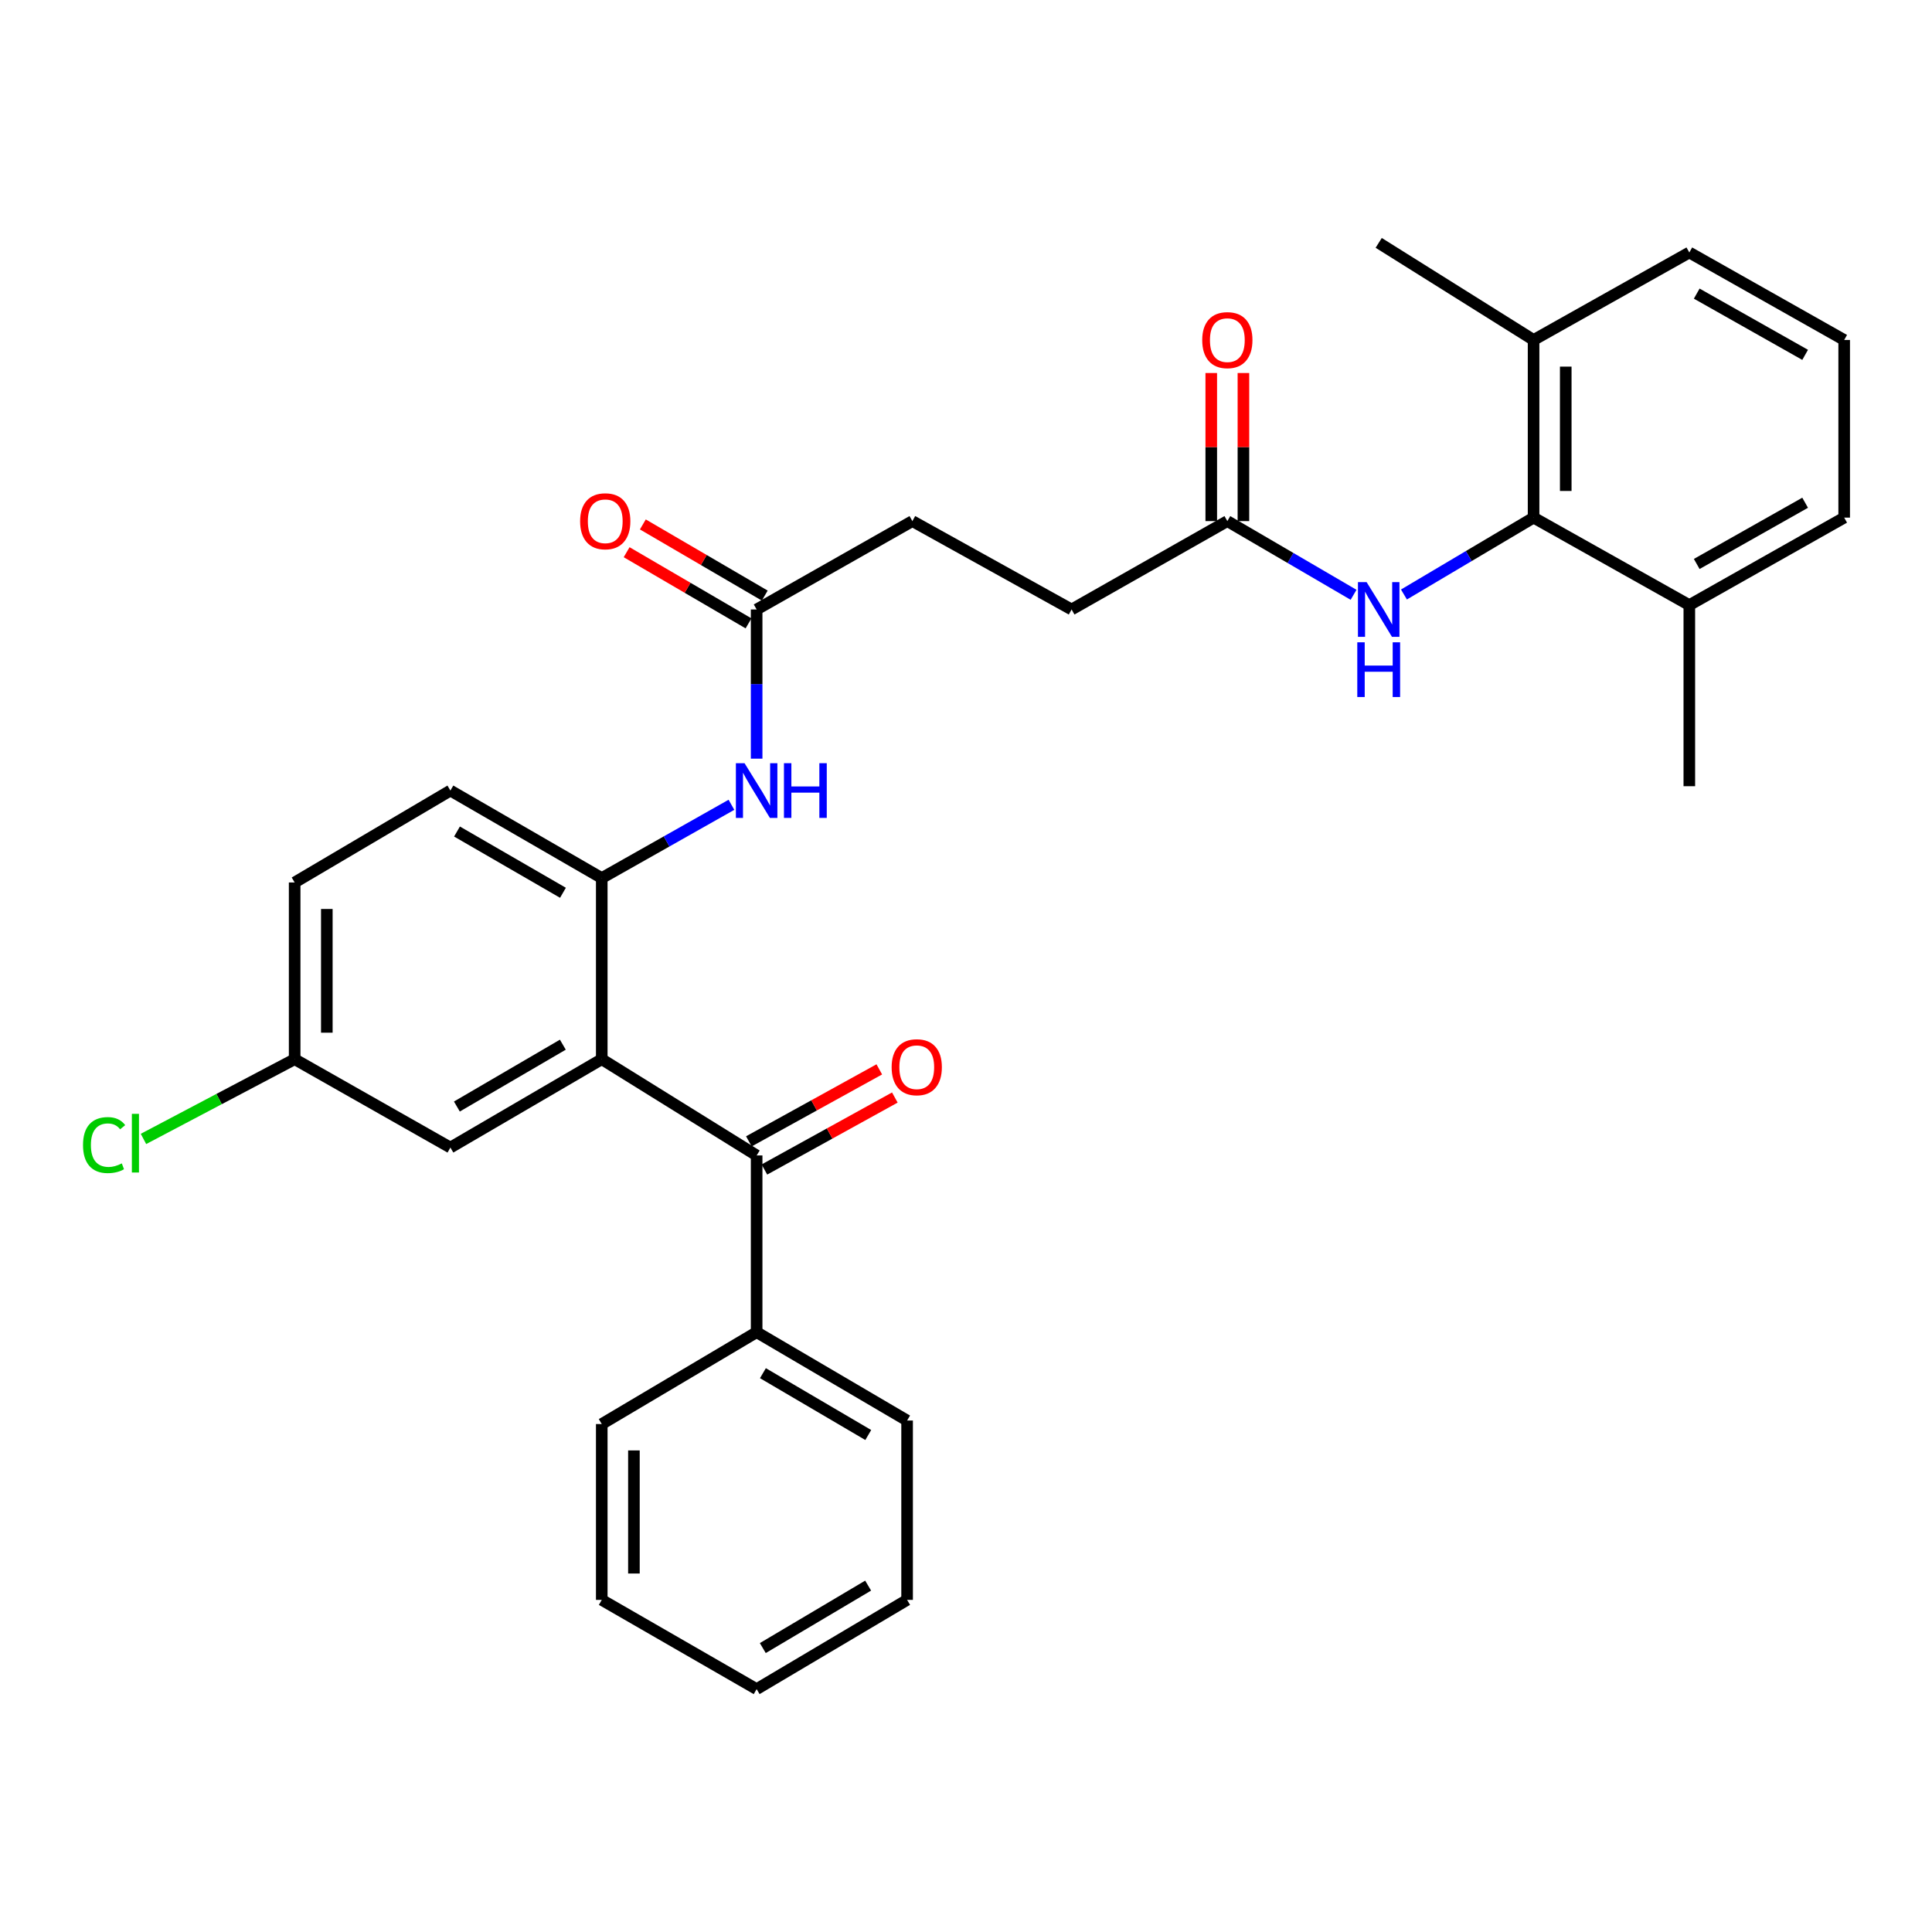 <?xml version='1.0' encoding='iso-8859-1'?>
<svg version='1.1' baseProfile='full'
              xmlns='http://www.w3.org/2000/svg'
                      xmlns:rdkit='http://www.rdkit.org/xml'
                      xmlns:xlink='http://www.w3.org/1999/xlink'
                  xml:space='preserve'
width='1000px' height='1000px' viewBox='0 0 1000 1000'>
<!-- END OF HEADER -->
<rect style='opacity:1.0;fill:#FFFFFF;stroke:none' width='1000' height='1000' x='0' y='0'> </rect>
<path class='bond-0' d='M 311.468,548.24 L 391.635,598.053' style='fill:none;fill-rule:evenodd;stroke:#000000;stroke-width:6px;stroke-linecap:butt;stroke-linejoin:miter;stroke-opacity:1' />
<path class='bond-1' d='M 311.468,548.24 L 311.468,454.488' style='fill:none;fill-rule:evenodd;stroke:#000000;stroke-width:6px;stroke-linecap:butt;stroke-linejoin:miter;stroke-opacity:1' />
<path class='bond-7' d='M 311.468,548.24 L 233.124,593.974' style='fill:none;fill-rule:evenodd;stroke:#000000;stroke-width:6px;stroke-linecap:butt;stroke-linejoin:miter;stroke-opacity:1' />
<path class='bond-7' d='M 291.324,540.723 L 236.483,572.737' style='fill:none;fill-rule:evenodd;stroke:#000000;stroke-width:6px;stroke-linecap:butt;stroke-linejoin:miter;stroke-opacity:1' />
<path class='bond-8' d='M 395.657,605.34 L 429.411,586.709' style='fill:none;fill-rule:evenodd;stroke:#000000;stroke-width:6px;stroke-linecap:butt;stroke-linejoin:miter;stroke-opacity:1' />
<path class='bond-8' d='M 429.411,586.709 L 463.166,568.078' style='fill:none;fill-rule:evenodd;stroke:#FF0000;stroke-width:6px;stroke-linecap:butt;stroke-linejoin:miter;stroke-opacity:1' />
<path class='bond-8' d='M 387.612,590.765 L 421.367,572.135' style='fill:none;fill-rule:evenodd;stroke:#000000;stroke-width:6px;stroke-linecap:butt;stroke-linejoin:miter;stroke-opacity:1' />
<path class='bond-8' d='M 421.367,572.135 L 455.122,553.504' style='fill:none;fill-rule:evenodd;stroke:#FF0000;stroke-width:6px;stroke-linecap:butt;stroke-linejoin:miter;stroke-opacity:1' />
<path class='bond-9' d='M 391.635,598.053 L 391.635,689.539' style='fill:none;fill-rule:evenodd;stroke:#000000;stroke-width:6px;stroke-linecap:butt;stroke-linejoin:miter;stroke-opacity:1' />
<path class='bond-4' d='M 311.468,454.488 L 345.031,435.523' style='fill:none;fill-rule:evenodd;stroke:#000000;stroke-width:6px;stroke-linecap:butt;stroke-linejoin:miter;stroke-opacity:1' />
<path class='bond-4' d='M 345.031,435.523 L 378.593,416.558' style='fill:none;fill-rule:evenodd;stroke:#0000FF;stroke-width:6px;stroke-linecap:butt;stroke-linejoin:miter;stroke-opacity:1' />
<path class='bond-12' d='M 311.468,454.488 L 233.124,409.189' style='fill:none;fill-rule:evenodd;stroke:#000000;stroke-width:6px;stroke-linecap:butt;stroke-linejoin:miter;stroke-opacity:1' />
<path class='bond-12' d='M 291.384,462.105 L 236.543,430.395' style='fill:none;fill-rule:evenodd;stroke:#000000;stroke-width:6px;stroke-linecap:butt;stroke-linejoin:miter;stroke-opacity:1' />
<path class='bond-2' d='M 793.779,267.918 L 760.231,287.815' style='fill:none;fill-rule:evenodd;stroke:#000000;stroke-width:6px;stroke-linecap:butt;stroke-linejoin:miter;stroke-opacity:1' />
<path class='bond-2' d='M 760.231,287.815 L 726.683,307.712' style='fill:none;fill-rule:evenodd;stroke:#0000FF;stroke-width:6px;stroke-linecap:butt;stroke-linejoin:miter;stroke-opacity:1' />
<path class='bond-10' d='M 793.779,267.918 L 793.779,175.969' style='fill:none;fill-rule:evenodd;stroke:#000000;stroke-width:6px;stroke-linecap:butt;stroke-linejoin:miter;stroke-opacity:1' />
<path class='bond-10' d='M 810.426,254.125 L 810.426,189.761' style='fill:none;fill-rule:evenodd;stroke:#000000;stroke-width:6px;stroke-linecap:butt;stroke-linejoin:miter;stroke-opacity:1' />
<path class='bond-11' d='M 793.779,267.918 L 874.389,313.198' style='fill:none;fill-rule:evenodd;stroke:#000000;stroke-width:6px;stroke-linecap:butt;stroke-linejoin:miter;stroke-opacity:1' />
<path class='bond-3' d='M 700.604,307.869 L 667.936,288.795' style='fill:none;fill-rule:evenodd;stroke:#0000FF;stroke-width:6px;stroke-linecap:butt;stroke-linejoin:miter;stroke-opacity:1' />
<path class='bond-3' d='M 667.936,288.795 L 635.268,269.721' style='fill:none;fill-rule:evenodd;stroke:#000000;stroke-width:6px;stroke-linecap:butt;stroke-linejoin:miter;stroke-opacity:1' />
<path class='bond-6' d='M 391.635,392.686 L 391.635,354.075' style='fill:none;fill-rule:evenodd;stroke:#0000FF;stroke-width:6px;stroke-linecap:butt;stroke-linejoin:miter;stroke-opacity:1' />
<path class='bond-6' d='M 391.635,354.075 L 391.635,315.464' style='fill:none;fill-rule:evenodd;stroke:#000000;stroke-width:6px;stroke-linecap:butt;stroke-linejoin:miter;stroke-opacity:1' />
<path class='bond-5' d='M 635.268,269.721 L 554.658,315.464' style='fill:none;fill-rule:evenodd;stroke:#000000;stroke-width:6px;stroke-linecap:butt;stroke-linejoin:miter;stroke-opacity:1' />
<path class='bond-14' d='M 643.592,269.721 L 643.592,231.397' style='fill:none;fill-rule:evenodd;stroke:#000000;stroke-width:6px;stroke-linecap:butt;stroke-linejoin:miter;stroke-opacity:1' />
<path class='bond-14' d='M 643.592,231.397 L 643.592,193.073' style='fill:none;fill-rule:evenodd;stroke:#FF0000;stroke-width:6px;stroke-linecap:butt;stroke-linejoin:miter;stroke-opacity:1' />
<path class='bond-14' d='M 626.945,269.721 L 626.945,231.397' style='fill:none;fill-rule:evenodd;stroke:#000000;stroke-width:6px;stroke-linecap:butt;stroke-linejoin:miter;stroke-opacity:1' />
<path class='bond-14' d='M 626.945,231.397 L 626.945,193.073' style='fill:none;fill-rule:evenodd;stroke:#FF0000;stroke-width:6px;stroke-linecap:butt;stroke-linejoin:miter;stroke-opacity:1' />
<path class='bond-13' d='M 395.831,308.276 L 364.284,289.861' style='fill:none;fill-rule:evenodd;stroke:#000000;stroke-width:6px;stroke-linecap:butt;stroke-linejoin:miter;stroke-opacity:1' />
<path class='bond-13' d='M 364.284,289.861 L 332.737,271.445' style='fill:none;fill-rule:evenodd;stroke:#FF0000;stroke-width:6px;stroke-linecap:butt;stroke-linejoin:miter;stroke-opacity:1' />
<path class='bond-13' d='M 387.438,322.653 L 355.891,304.238' style='fill:none;fill-rule:evenodd;stroke:#000000;stroke-width:6px;stroke-linecap:butt;stroke-linejoin:miter;stroke-opacity:1' />
<path class='bond-13' d='M 355.891,304.238 L 324.344,285.822' style='fill:none;fill-rule:evenodd;stroke:#FF0000;stroke-width:6px;stroke-linecap:butt;stroke-linejoin:miter;stroke-opacity:1' />
<path class='bond-17' d='M 391.635,315.464 L 472.245,269.721' style='fill:none;fill-rule:evenodd;stroke:#000000;stroke-width:6px;stroke-linecap:butt;stroke-linejoin:miter;stroke-opacity:1' />
<path class='bond-15' d='M 233.124,593.974 L 152.514,548.24' style='fill:none;fill-rule:evenodd;stroke:#000000;stroke-width:6px;stroke-linecap:butt;stroke-linejoin:miter;stroke-opacity:1' />
<path class='bond-25' d='M 391.635,689.539 L 469.516,735.264' style='fill:none;fill-rule:evenodd;stroke:#000000;stroke-width:6px;stroke-linecap:butt;stroke-linejoin:miter;stroke-opacity:1' />
<path class='bond-25' d='M 394.888,710.754 L 449.406,742.761' style='fill:none;fill-rule:evenodd;stroke:#000000;stroke-width:6px;stroke-linecap:butt;stroke-linejoin:miter;stroke-opacity:1' />
<path class='bond-26' d='M 391.635,689.539 L 311.468,737.086' style='fill:none;fill-rule:evenodd;stroke:#000000;stroke-width:6px;stroke-linecap:butt;stroke-linejoin:miter;stroke-opacity:1' />
<path class='bond-21' d='M 793.779,175.969 L 874.389,130.688' style='fill:none;fill-rule:evenodd;stroke:#000000;stroke-width:6px;stroke-linecap:butt;stroke-linejoin:miter;stroke-opacity:1' />
<path class='bond-24' d='M 793.779,175.969 L 713.612,125.713' style='fill:none;fill-rule:evenodd;stroke:#000000;stroke-width:6px;stroke-linecap:butt;stroke-linejoin:miter;stroke-opacity:1' />
<path class='bond-22' d='M 874.389,313.198 L 954.545,267.918' style='fill:none;fill-rule:evenodd;stroke:#000000;stroke-width:6px;stroke-linecap:butt;stroke-linejoin:miter;stroke-opacity:1' />
<path class='bond-22' d='M 878.224,291.912 L 934.334,260.215' style='fill:none;fill-rule:evenodd;stroke:#000000;stroke-width:6px;stroke-linecap:butt;stroke-linejoin:miter;stroke-opacity:1' />
<path class='bond-23' d='M 874.389,313.198 L 874.389,406.941' style='fill:none;fill-rule:evenodd;stroke:#000000;stroke-width:6px;stroke-linecap:butt;stroke-linejoin:miter;stroke-opacity:1' />
<path class='bond-30' d='M 233.124,409.189 L 152.514,456.763' style='fill:none;fill-rule:evenodd;stroke:#000000;stroke-width:6px;stroke-linecap:butt;stroke-linejoin:miter;stroke-opacity:1' />
<path class='bond-18' d='M 152.514,548.24 L 152.514,456.763' style='fill:none;fill-rule:evenodd;stroke:#000000;stroke-width:6px;stroke-linecap:butt;stroke-linejoin:miter;stroke-opacity:1' />
<path class='bond-18' d='M 169.162,534.519 L 169.162,470.485' style='fill:none;fill-rule:evenodd;stroke:#000000;stroke-width:6px;stroke-linecap:butt;stroke-linejoin:miter;stroke-opacity:1' />
<path class='bond-19' d='M 152.514,548.24 L 113.388,568.875' style='fill:none;fill-rule:evenodd;stroke:#000000;stroke-width:6px;stroke-linecap:butt;stroke-linejoin:miter;stroke-opacity:1' />
<path class='bond-19' d='M 113.388,568.875 L 74.261,589.509' style='fill:none;fill-rule:evenodd;stroke:#00CC00;stroke-width:6px;stroke-linecap:butt;stroke-linejoin:miter;stroke-opacity:1' />
<path class='bond-16' d='M 554.658,315.464 L 472.245,269.721' style='fill:none;fill-rule:evenodd;stroke:#000000;stroke-width:6px;stroke-linecap:butt;stroke-linejoin:miter;stroke-opacity:1' />
<path class='bond-20' d='M 954.545,175.969 L 954.545,267.918' style='fill:none;fill-rule:evenodd;stroke:#000000;stroke-width:6px;stroke-linecap:butt;stroke-linejoin:miter;stroke-opacity:1' />
<path class='bond-32' d='M 954.545,175.969 L 874.389,130.688' style='fill:none;fill-rule:evenodd;stroke:#000000;stroke-width:6px;stroke-linecap:butt;stroke-linejoin:miter;stroke-opacity:1' />
<path class='bond-32' d='M 934.334,183.671 L 878.224,151.975' style='fill:none;fill-rule:evenodd;stroke:#000000;stroke-width:6px;stroke-linecap:butt;stroke-linejoin:miter;stroke-opacity:1' />
<path class='bond-28' d='M 469.516,735.264 L 469.516,828.1' style='fill:none;fill-rule:evenodd;stroke:#000000;stroke-width:6px;stroke-linecap:butt;stroke-linejoin:miter;stroke-opacity:1' />
<path class='bond-27' d='M 311.468,737.086 L 311.468,828.1' style='fill:none;fill-rule:evenodd;stroke:#000000;stroke-width:6px;stroke-linecap:butt;stroke-linejoin:miter;stroke-opacity:1' />
<path class='bond-27' d='M 328.116,750.738 L 328.116,814.448' style='fill:none;fill-rule:evenodd;stroke:#000000;stroke-width:6px;stroke-linecap:butt;stroke-linejoin:miter;stroke-opacity:1' />
<path class='bond-29' d='M 311.468,828.1 L 391.635,874.287' style='fill:none;fill-rule:evenodd;stroke:#000000;stroke-width:6px;stroke-linecap:butt;stroke-linejoin:miter;stroke-opacity:1' />
<path class='bond-31' d='M 469.516,828.1 L 391.635,874.287' style='fill:none;fill-rule:evenodd;stroke:#000000;stroke-width:6px;stroke-linecap:butt;stroke-linejoin:miter;stroke-opacity:1' />
<path class='bond-31' d='M 449.342,820.71 L 394.825,853.041' style='fill:none;fill-rule:evenodd;stroke:#000000;stroke-width:6px;stroke-linecap:butt;stroke-linejoin:miter;stroke-opacity:1' />
<path  class='atom-4' d='M 707.352 301.304
L 716.632 316.304
Q 717.552 317.784, 719.032 320.464
Q 720.512 323.144, 720.592 323.304
L 720.592 301.304
L 724.352 301.304
L 724.352 329.624
L 720.472 329.624
L 710.512 313.224
Q 709.352 311.304, 708.112 309.104
Q 706.912 306.904, 706.552 306.224
L 706.552 329.624
L 702.872 329.624
L 702.872 301.304
L 707.352 301.304
' fill='#0000FF'/>
<path  class='atom-4' d='M 702.532 332.456
L 706.372 332.456
L 706.372 344.496
L 720.852 344.496
L 720.852 332.456
L 724.692 332.456
L 724.692 360.776
L 720.852 360.776
L 720.852 347.696
L 706.372 347.696
L 706.372 360.776
L 702.532 360.776
L 702.532 332.456
' fill='#0000FF'/>
<path  class='atom-5' d='M 385.375 395.029
L 394.655 410.029
Q 395.575 411.509, 397.055 414.189
Q 398.535 416.869, 398.615 417.029
L 398.615 395.029
L 402.375 395.029
L 402.375 423.349
L 398.495 423.349
L 388.535 406.949
Q 387.375 405.029, 386.135 402.829
Q 384.935 400.629, 384.575 399.949
L 384.575 423.349
L 380.895 423.349
L 380.895 395.029
L 385.375 395.029
' fill='#0000FF'/>
<path  class='atom-5' d='M 405.775 395.029
L 409.615 395.029
L 409.615 407.069
L 424.095 407.069
L 424.095 395.029
L 427.935 395.029
L 427.935 423.349
L 424.095 423.349
L 424.095 410.269
L 409.615 410.269
L 409.615 423.349
L 405.775 423.349
L 405.775 395.029
' fill='#0000FF'/>
<path  class='atom-9' d='M 461.511 552.39
Q 461.511 545.59, 464.871 541.79
Q 468.231 537.99, 474.511 537.99
Q 480.791 537.99, 484.151 541.79
Q 487.511 545.59, 487.511 552.39
Q 487.511 559.27, 484.111 563.19
Q 480.711 567.07, 474.511 567.07
Q 468.271 567.07, 464.871 563.19
Q 461.511 559.31, 461.511 552.39
M 474.511 563.87
Q 478.831 563.87, 481.151 560.99
Q 483.511 558.07, 483.511 552.39
Q 483.511 546.83, 481.151 544.03
Q 478.831 541.19, 474.511 541.19
Q 470.191 541.19, 467.831 543.99
Q 465.511 546.79, 465.511 552.39
Q 465.511 558.11, 467.831 560.99
Q 470.191 563.87, 474.511 563.87
' fill='#FF0000'/>
<path  class='atom-14' d='M 300.272 269.801
Q 300.272 263.001, 303.632 259.201
Q 306.992 255.401, 313.272 255.401
Q 319.552 255.401, 322.912 259.201
Q 326.272 263.001, 326.272 269.801
Q 326.272 276.681, 322.872 280.601
Q 319.472 284.481, 313.272 284.481
Q 307.032 284.481, 303.632 280.601
Q 300.272 276.721, 300.272 269.801
M 313.272 281.281
Q 317.592 281.281, 319.912 278.401
Q 322.272 275.481, 322.272 269.801
Q 322.272 264.241, 319.912 261.441
Q 317.592 258.601, 313.272 258.601
Q 308.952 258.601, 306.592 261.401
Q 304.272 264.201, 304.272 269.801
Q 304.272 275.521, 306.592 278.401
Q 308.952 281.281, 313.272 281.281
' fill='#FF0000'/>
<path  class='atom-15' d='M 622.268 176.049
Q 622.268 169.249, 625.628 165.449
Q 628.988 161.649, 635.268 161.649
Q 641.548 161.649, 644.908 165.449
Q 648.268 169.249, 648.268 176.049
Q 648.268 182.929, 644.868 186.849
Q 641.468 190.729, 635.268 190.729
Q 629.028 190.729, 625.628 186.849
Q 622.268 182.969, 622.268 176.049
M 635.268 187.529
Q 639.588 187.529, 641.908 184.649
Q 644.268 181.729, 644.268 176.049
Q 644.268 170.489, 641.908 167.689
Q 639.588 164.849, 635.268 164.849
Q 630.948 164.849, 628.588 167.649
Q 626.268 170.449, 626.268 176.049
Q 626.268 181.769, 628.588 184.649
Q 630.948 187.529, 635.268 187.529
' fill='#FF0000'/>
<path  class='atom-20' d='M 42.971 592.688
Q 42.971 585.648, 46.251 581.968
Q 49.571 578.248, 55.851 578.248
Q 61.691 578.248, 64.811 582.368
L 62.171 584.528
Q 59.891 581.528, 55.851 581.528
Q 51.571 581.528, 49.291 584.408
Q 47.051 587.248, 47.051 592.688
Q 47.051 598.288, 49.371 601.168
Q 51.731 604.048, 56.291 604.048
Q 59.411 604.048, 63.051 602.168
L 64.171 605.168
Q 62.691 606.128, 60.451 606.688
Q 58.211 607.248, 55.731 607.248
Q 49.571 607.248, 46.251 603.488
Q 42.971 599.728, 42.971 592.688
' fill='#00CC00'/>
<path  class='atom-20' d='M 68.251 576.528
L 71.931 576.528
L 71.931 606.888
L 68.251 606.888
L 68.251 576.528
' fill='#00CC00'/>
</svg>
